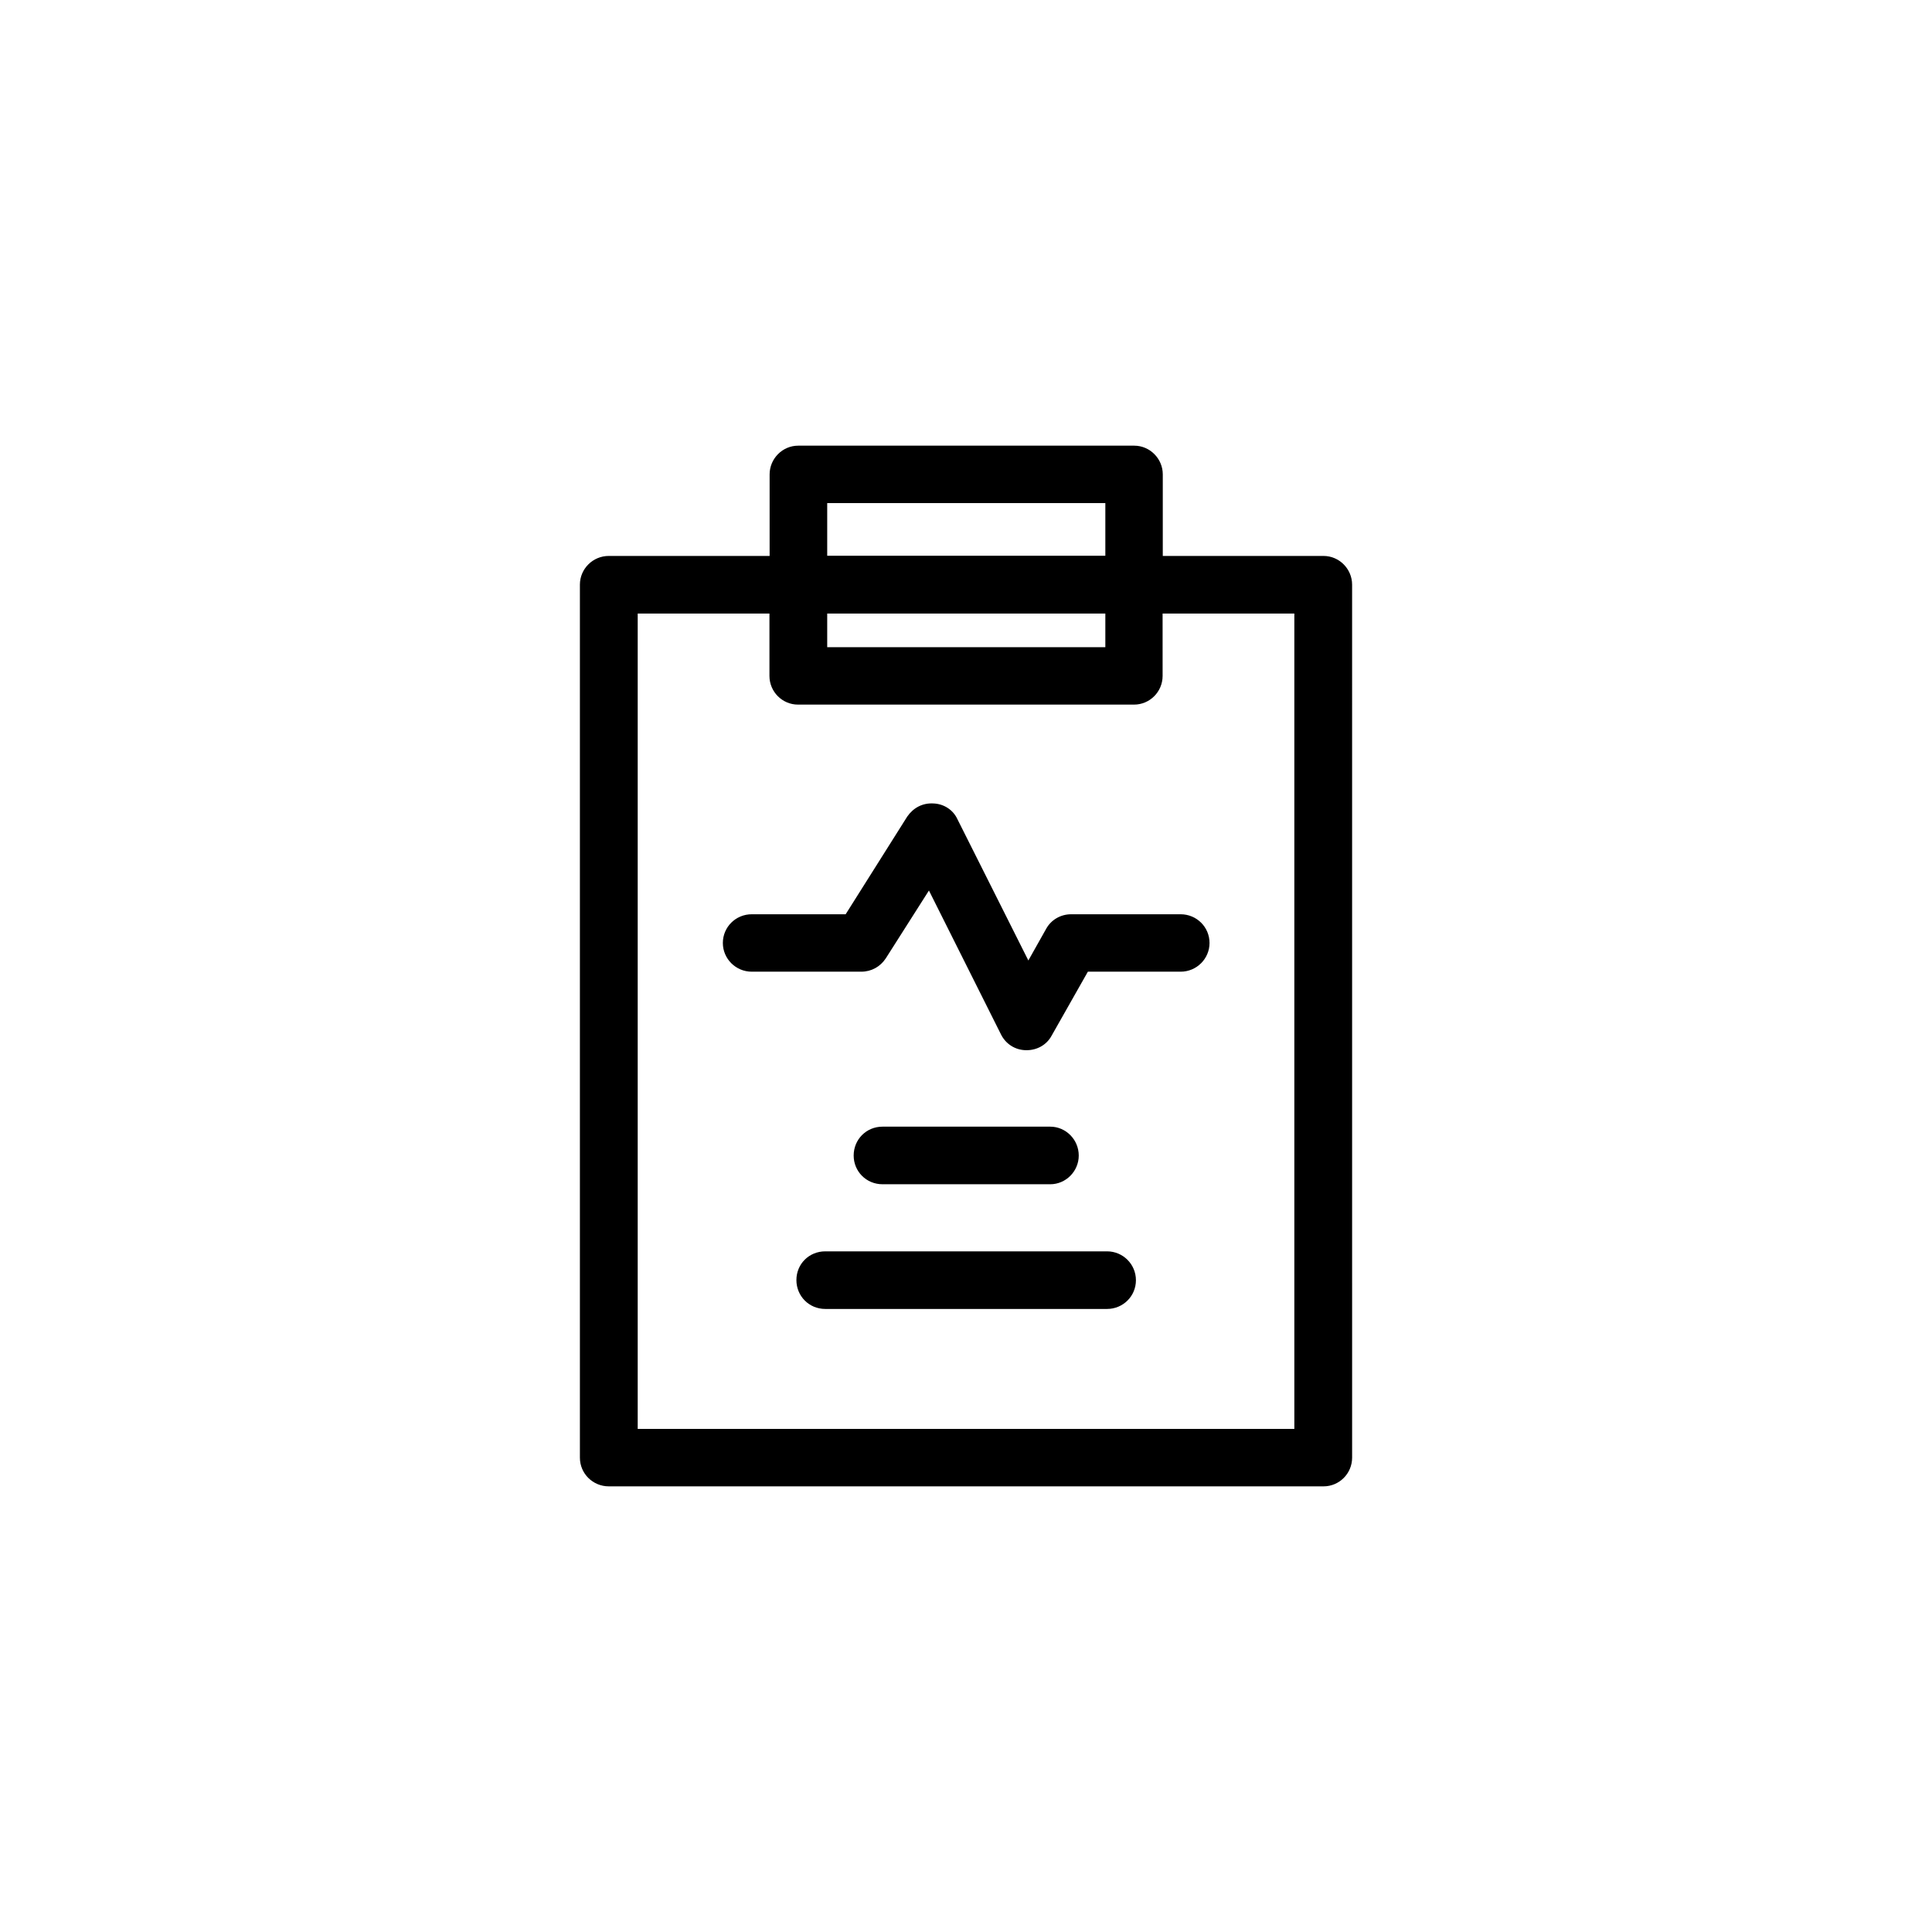 <?xml version="1.0" encoding="UTF-8"?>
<!-- Uploaded to: ICON Repo, www.iconrepo.com, Generator: ICON Repo Mixer Tools -->
<svg fill="#000000" width="800px" height="800px" version="1.1" viewBox="144 144 512 512" xmlns="http://www.w3.org/2000/svg">
 <g>
  <path d="m494.77 291.33h-42.621v-21.613c0-4.18-3.426-7.609-7.559-7.609h-89.074c-4.133 0-7.559 3.426-7.559 7.609v21.613h-42.621c-4.231 0-7.656 3.426-7.656 7.609v231.35c0 4.231 3.426 7.609 7.656 7.609h189.43c4.133 0 7.559-3.375 7.559-7.609l-0.004-231.35c0-4.18-3.426-7.606-7.555-7.606zm-131.55-14.008h73.707v13.957h-73.707zm0 29.273h73.707v8.918l-73.707-0.004zm123.89 216.08h-174.11v-216.08h34.914v16.523c0 4.231 3.426 7.609 7.559 7.609h89.074c4.133 0 7.559-3.375 7.559-7.609l-0.004-16.523h34.914v216.08z"/>
  <path d="m422.32 457.84c4.133 0 7.559-3.426 7.559-7.609 0-4.231-3.426-7.656-7.559-7.656h-44.434c-4.332 0-7.656 3.426-7.656 7.656 0 4.18 3.324 7.609 7.656 7.609z"/>
  <path d="m437.38 475.62h-74.668c-4.332 0-7.656 3.375-7.656 7.609 0 4.231 3.324 7.656 7.656 7.656h74.664c4.231 0 7.656-3.375 7.656-7.609 0.004-4.231-3.422-7.656-7.652-7.656z"/>
  <path d="m427.86 386.29c-2.769 0-5.289 1.461-6.602 3.828l-4.734 8.418-18.793-37.434c-1.16-2.519-3.629-4.082-6.398-4.18-2.871-0.152-5.289 1.156-6.902 3.473l-16.324 25.895h-24.887c-4.231 0-7.656 3.375-7.656 7.609 0 4.18 3.426 7.609 7.656 7.609h29.02c2.672 0 5.039-1.309 6.5-3.527l11.438-17.984 19.094 38.137c1.258 2.519 3.727 4.133 6.602 4.18h0.203c2.769 0 5.289-1.41 6.602-3.828l9.617-16.977h24.586c4.231 0 7.656-3.426 7.656-7.609 0-4.231-3.426-7.609-7.656-7.609z"/>
 </g>
</svg>